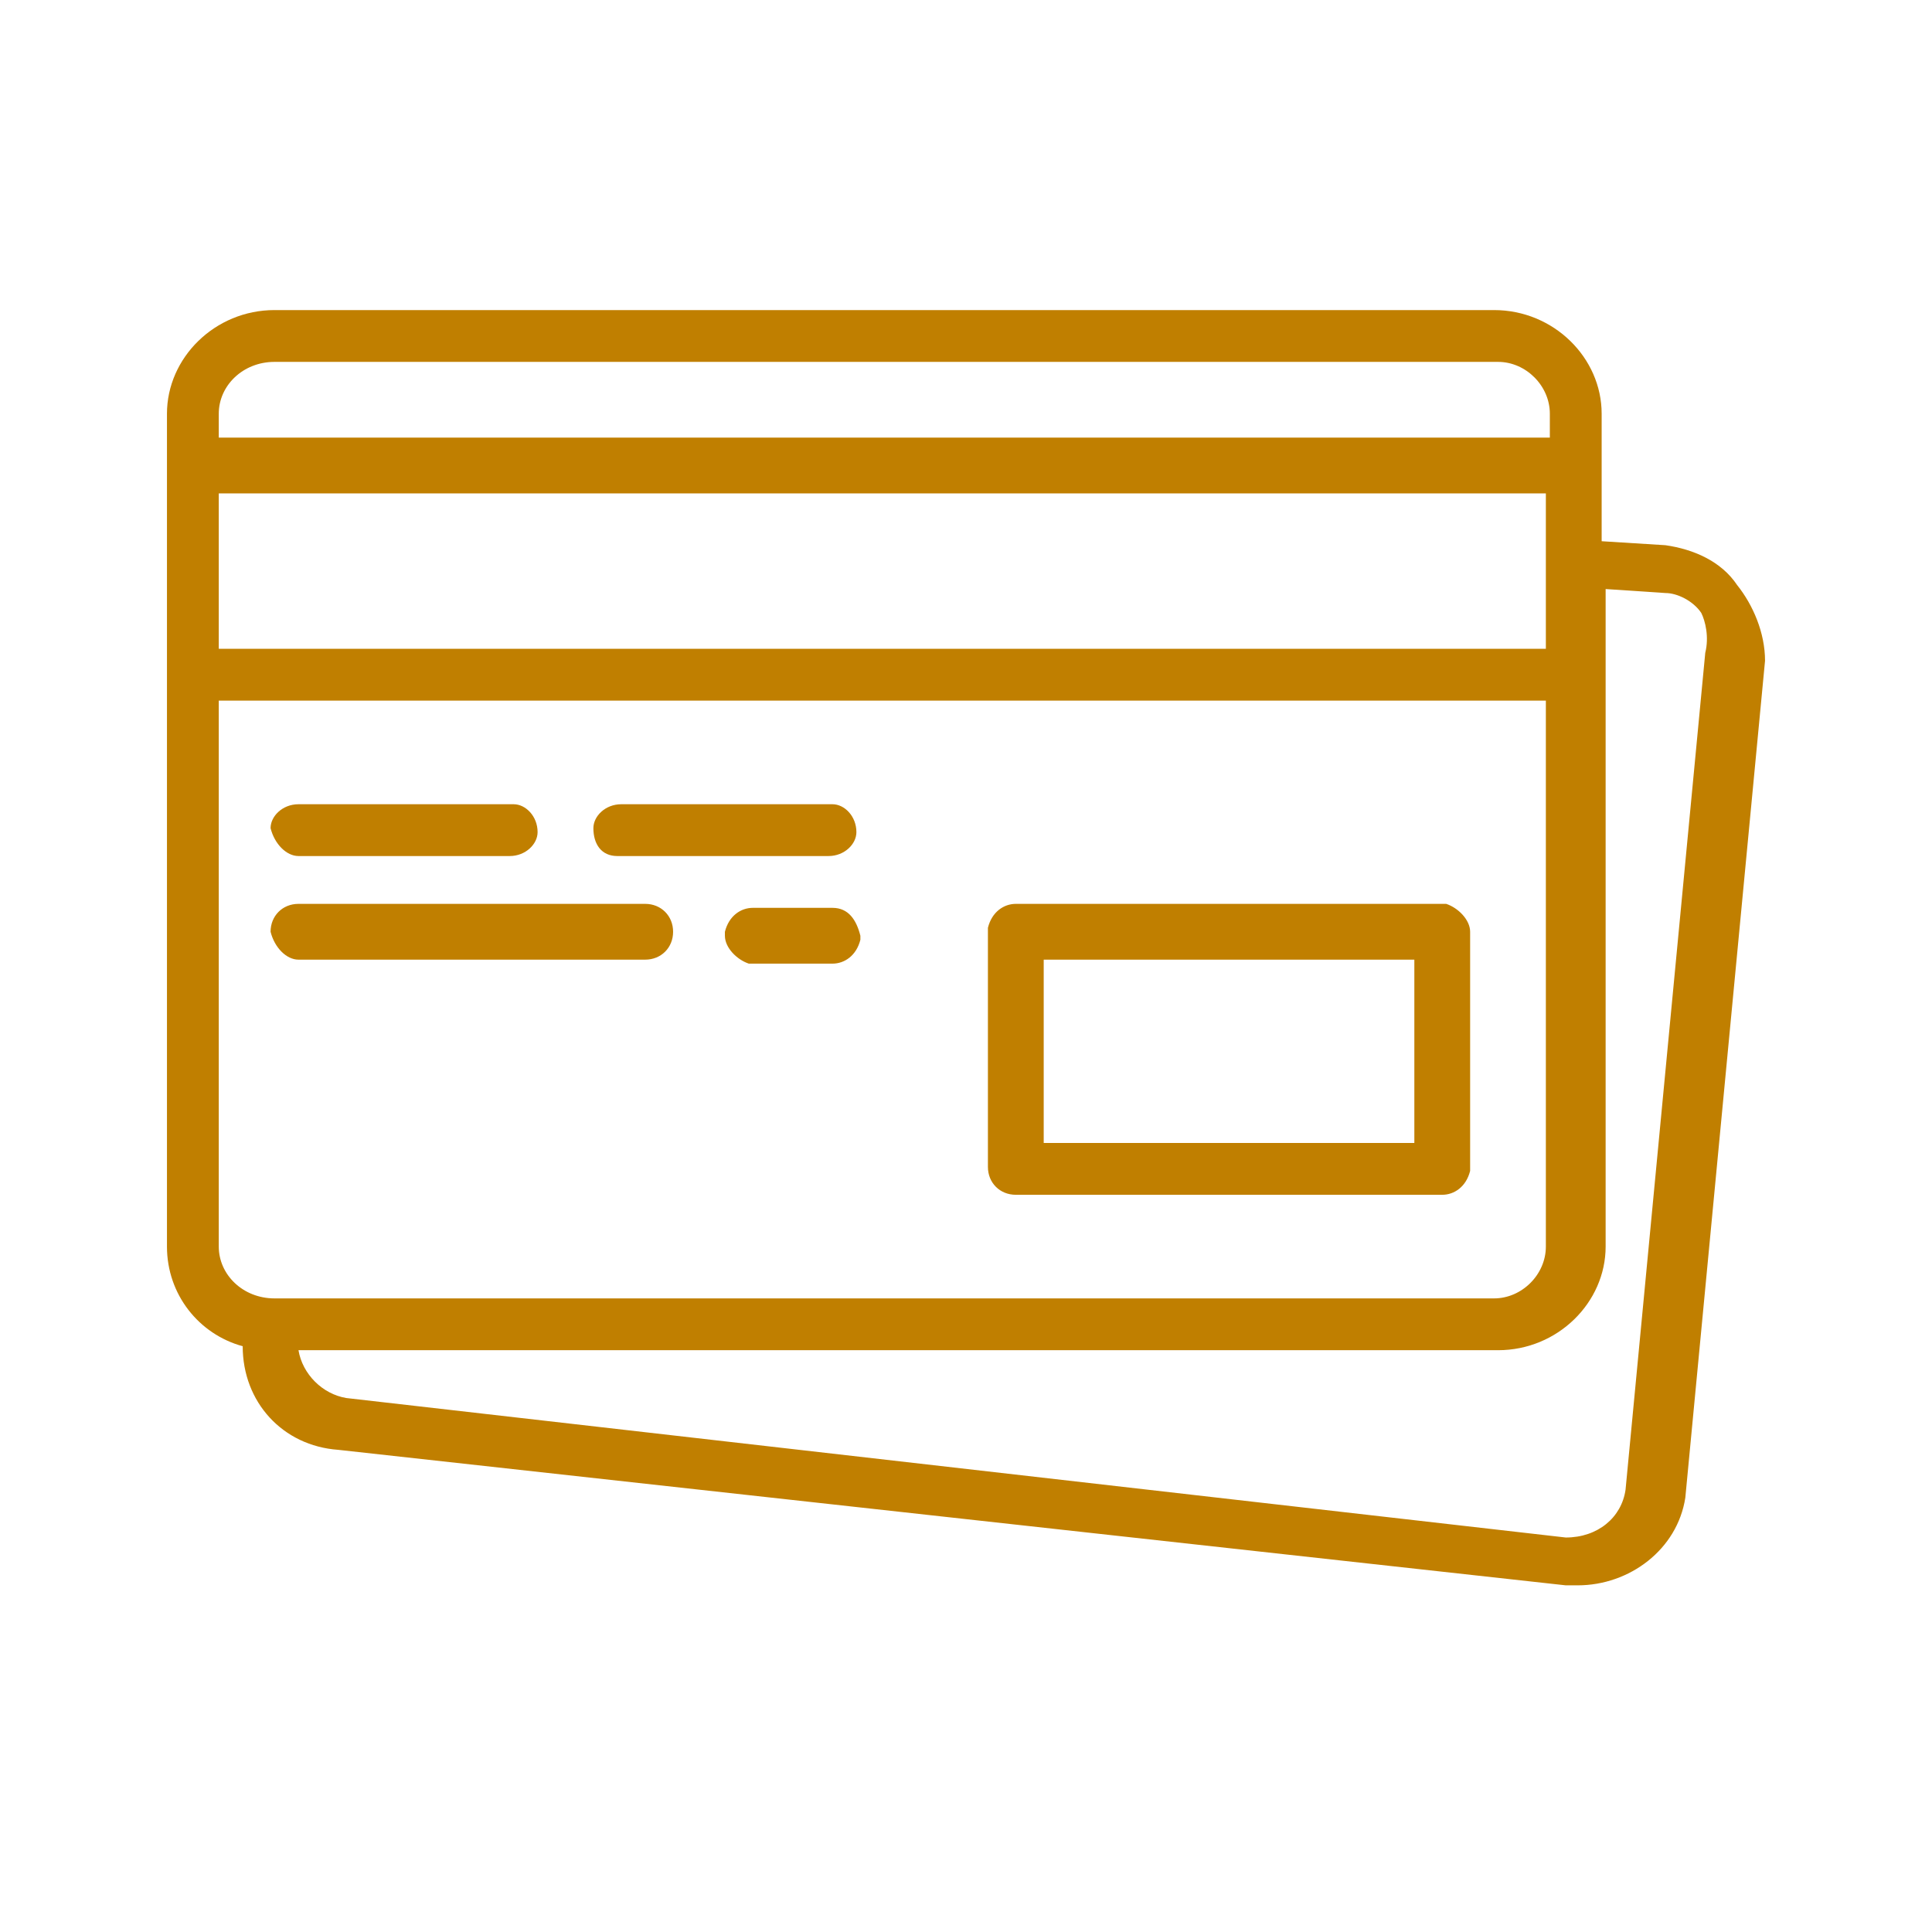 <svg xmlns="http://www.w3.org/2000/svg" width="81" height="81" viewBox="0 0 81 81" fill="none"><path d="M42.589 50.092H60.466C60.968 50.092 61.469 49.758 61.636 49.09C61.636 49.09 61.636 49.09 61.636 48.923V39.065C61.636 38.564 61.135 38.062 60.633 37.895C60.633 37.895 60.633 37.895 60.466 37.895H42.589C42.087 37.895 41.586 38.229 41.419 38.898C41.419 38.898 41.419 38.898 41.419 39.065V48.923C41.419 49.591 41.92 50.092 42.589 50.092ZM43.758 40.234H59.297V47.92H43.758V40.234ZM12.514 35.89H21.369C22.037 35.89 22.539 35.389 22.539 34.888C22.539 34.219 22.037 33.718 21.536 33.718H12.514C11.845 33.718 11.344 34.219 11.344 34.721C11.511 35.389 12.012 35.89 12.514 35.89ZM25.88 35.89H34.736C35.404 35.89 35.905 35.389 35.905 34.888C35.905 34.219 35.404 33.718 34.903 33.718H26.047C25.379 33.718 24.878 34.219 24.878 34.721C24.878 35.389 25.212 35.89 25.88 35.89ZM12.514 40.234H27.05C27.718 40.234 28.22 39.733 28.22 39.065C28.22 38.397 27.718 37.895 27.05 37.895H12.514C11.845 37.895 11.344 38.397 11.344 39.065C11.511 39.733 12.012 40.234 12.514 40.234ZM34.903 38.062H31.561C31.06 38.062 30.559 38.397 30.392 39.065V39.232C30.392 39.733 30.893 40.234 31.394 40.401C31.394 40.401 31.394 40.401 31.561 40.401H34.903C35.404 40.401 35.905 40.067 36.072 39.399C36.072 39.399 36.072 39.399 36.072 39.232C35.905 38.564 35.571 38.062 34.903 38.062ZM72.83 24.529C72.162 23.526 70.993 23.025 69.823 22.858L67.15 22.691V17.344C67.15 15.005 65.145 13 62.638 13H11.511C9.005 13 7 15.005 7 17.344V52.264C7 54.269 8.337 55.94 10.175 56.441C10.175 58.781 11.845 60.618 14.184 60.785L65.646 66.466H66.147C68.319 66.466 70.324 64.963 70.658 62.791L74 27.703C74 26.534 73.499 25.364 72.83 24.529ZM9.172 20.686H64.811V27.202H9.172V20.686ZM11.511 15.172H62.806C63.975 15.172 64.978 16.175 64.978 17.344V18.347H9.172V17.344C9.172 16.175 10.175 15.172 11.511 15.172ZM9.172 52.264V29.374H64.811V52.264C64.811 53.434 63.808 54.436 62.638 54.436H11.511C10.175 54.436 9.172 53.434 9.172 52.264ZM71.494 27.369L68.152 62.456C67.985 63.626 66.983 64.461 65.646 64.461L14.519 58.613C13.516 58.446 12.681 57.611 12.514 56.608H62.806C65.312 56.608 67.317 54.603 67.317 52.264V24.696L69.823 24.863C70.324 24.863 70.993 25.197 71.327 25.698C71.494 26.032 71.661 26.701 71.494 27.369Z" fill="#C07F00"></path></svg>